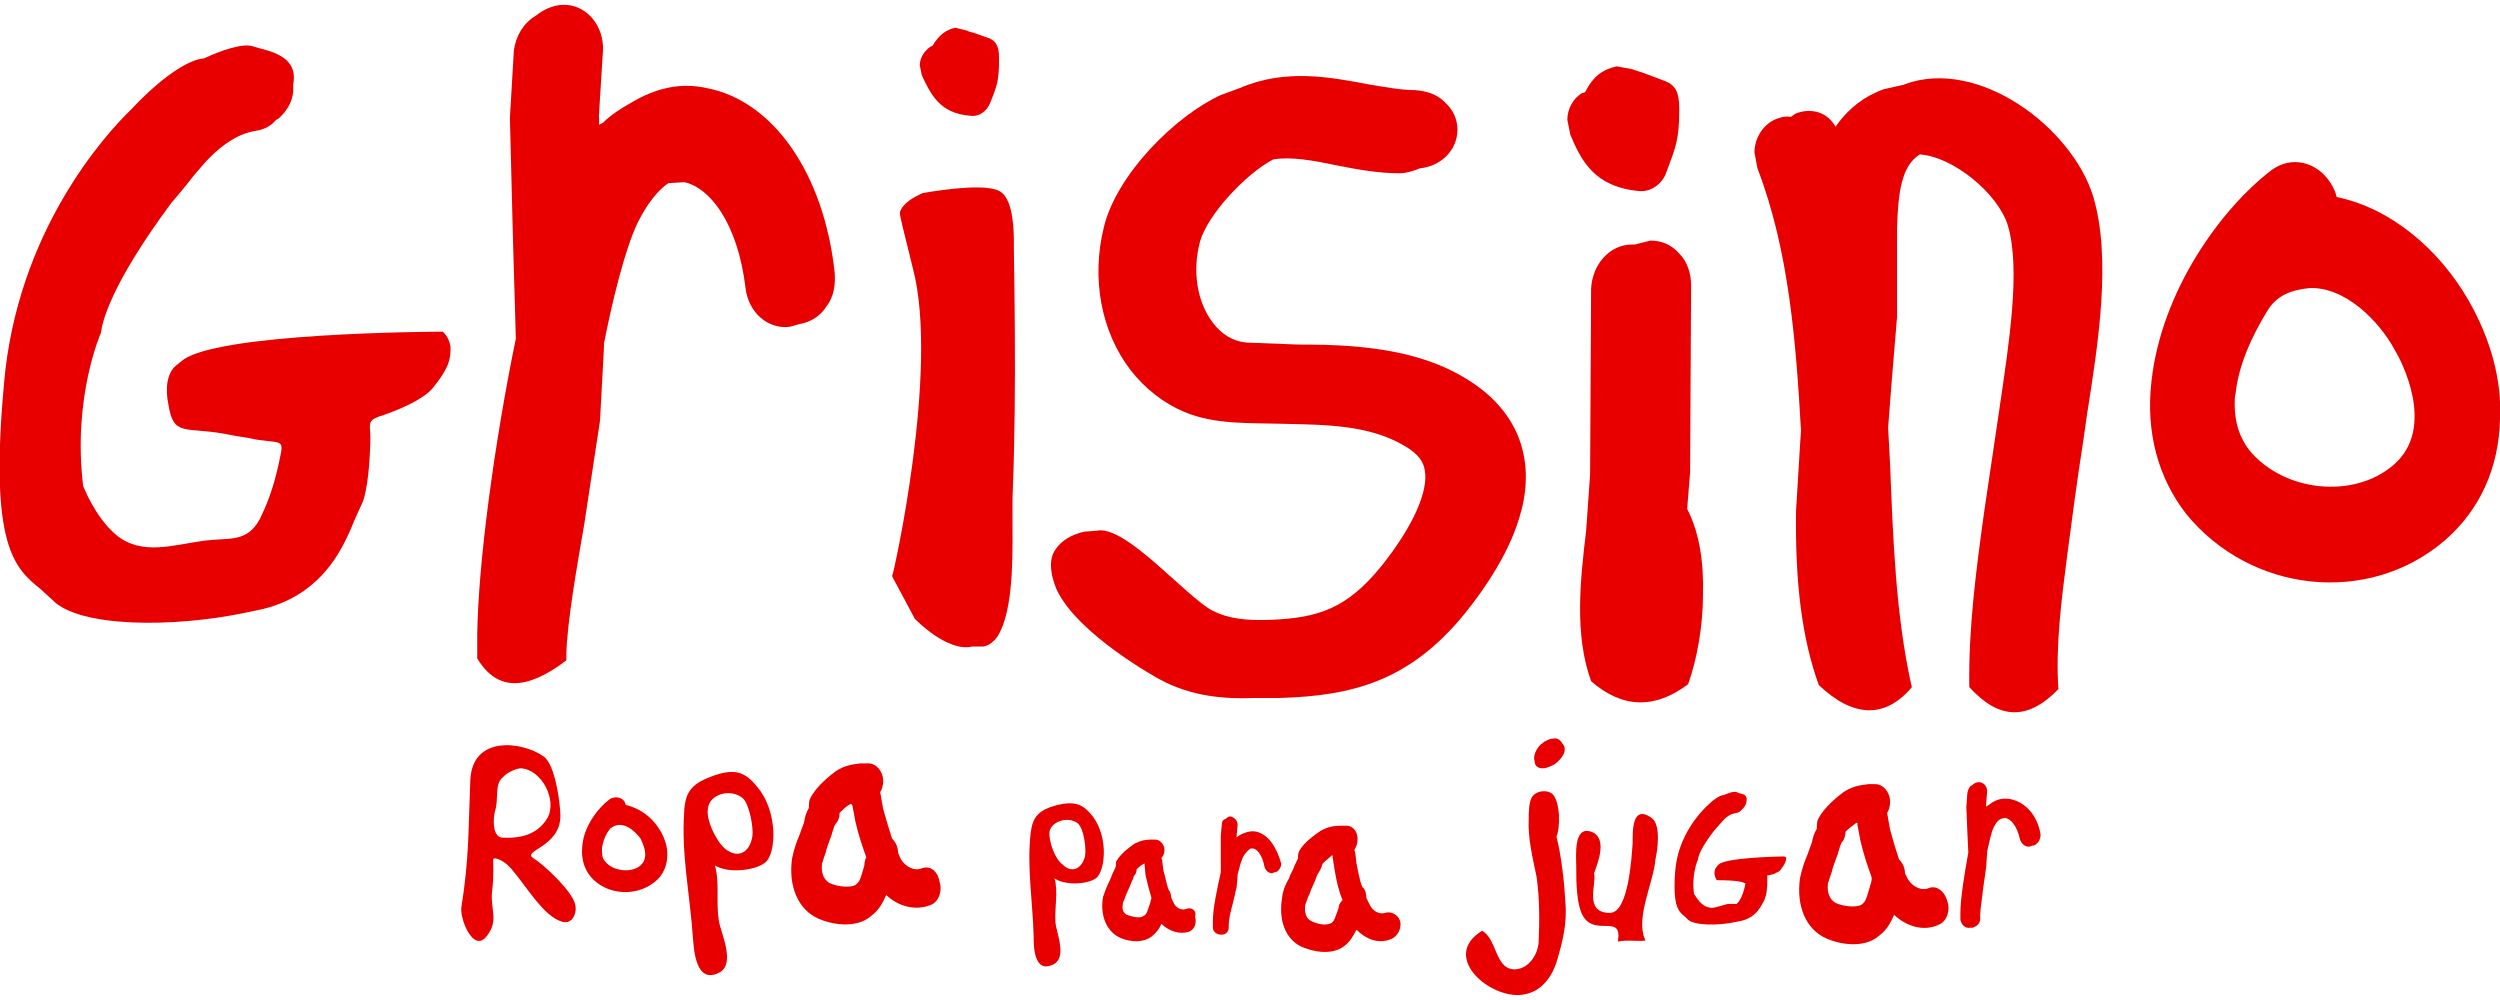 <?xml version="1.0" encoding="utf-8"?>
<!-- Generator: Adobe Illustrator 25.2.3, SVG Export Plug-In . SVG Version: 6.00 Build 0)  -->
<svg version="1.1" id="Capa_1" xmlns="http://www.w3.org/2000/svg" xmlns:xlink="http://www.w3.org/1999/xlink" x="0px" y="0px"
	 viewBox="0 0 252.5 101" style="enable-background:new 0 0 252.5 101;" xml:space="preserve">
<style type="text/css">
	.st0{fill:#E80000;}
</style>
<g>
	<path class="st0" d="M106.8,81.3c-1.9,0.5-2.5,1.2-2.7,2.8c-0.4,3.5,0.2,6.8,0.3,10.5c0,0.9,0,3.8,2,2.8c1.4-0.7,0.3-3.2,0.2-4.2
		c-0.1-1.5,0.3-3.2-0.1-4.5c0.9,0.7,3.2,0.7,4.2,0c0.9-0.7,1.3-4-0.3-6.2C109.4,81.2,108.6,80.9,106.8,81.3z M109.6,86.4
		c-0.2,1.1-1.2,2-2.3,0.9c-0.8-0.6-1.4-2.4-1.3-3.3c0.2-1.1,2-1.6,2.9-0.8C109.5,83.8,109.7,85.7,109.6,86.4z"/>
	<path class="st0" d="M53.9,86.7c-1.3-0.8,2.7-1.1,2.7-4.3c0-1.1-0.5-5.2-1.7-6c-2.1-1.5-7.2-2.2-7.4,2.4c-0.2,4.7-0.1,7.9-0.9,12.8
		c-0.2,1.1,1.2,4.8,2.6,2.9c1.2-1.6,0.3-2.6,0.5-4.5c0.2-1.5,0.1-3.1,0.1-3.2c0.1-0.3,1.1,0.1,1.8,0.9c1.5,1.7,3.3,4.9,5.2,5.4
		c1,0.3,1.5-0.9,1.3-1.7C57.9,90.1,54.9,87.3,53.9,86.7z M50.7,84.6c-1-0.1-0.9-2-0.7-2.7c0.4-1.2-0.1-2.7,0.8-3.4
		c0.3-0.4,1.3-0.9,1.8-0.9c2.1,0.1,3.7,3.2,2.7,5C54.3,84.3,52.6,84.7,50.7,84.6z"/>
	<path class="st0" d="M203,80.7c-0.6-0.1-1.2,0-1.7,0.3c-0.2,0.1-0.4,0.3-0.6,0.4l-0.1,0.1v-0.3l0.1-1.3c0-0.5-0.4-0.9-0.8-0.9
		c-0.3,0-0.5,0.1-0.7,0.3c-0.3,0.1-0.4,0.4-0.5,0.8l-0.1,1.4l0.1,2.5l0.1,2.1c-0.4,2.2-0.8,4.7-0.8,6.1v0.4v0.1v0.1v0.1
		c0.1,0.5,0.5,0.9,1,0.8h0.2c0.4-0.1,0.8-0.4,0.8-0.9v-0.4c0-0.6,0.2-1.7,0.3-2.7l0.3-2.1l0.1-1.5V86l0,0c0.2-0.8,0.4-2,0.7-2.5
		c0.1-0.2,0.3-0.6,0.7-0.8l0.4-0.1c0.6,0.1,1.2,0.8,1.5,2.1c0.1,0.5,0.6,0.9,1,0.8l0.3-0.1c0.3,0,0.4-0.2,0.6-0.4
		c0.1-0.2,0.2-0.4,0.2-0.7C205.8,82.4,204.6,81,203,80.7z"/>
	<path class="st0" d="M72.2,78.3c-2.3,0.8-3,1.6-3.1,3.7c-0.3,4.4,0.6,8.4,0.9,12.9c0.1,1.1,0.3,4.6,2.7,3.3c1.6-0.9,0.1-4-0.1-5.2
		c-0.3-1.9,0.1-3.9-0.4-5.6c1.2,0.8,4,0.6,5.1-0.3c1.1-0.9,1.3-5.1-0.8-7.6C75.3,78,74.3,77.6,72.2,78.3z M76,84.4
		c-0.2,1.5-1.3,2.5-2.8,1.3c-0.9-0.8-1.9-2.9-1.7-4c0.1-1.5,2.3-2.1,3.5-1.1C75.7,81.2,76.1,83.6,76,84.4z"/>
	<path class="st0" d="M93.1,87.7c-0.7,0.3-1.6-0.1-2.1-0.9c-0.1-0.2-0.2-0.4-0.3-0.7c0-0.5-0.2-1-0.6-1.4c-0.3-0.9-0.6-1.9-0.9-3
		L89,80.6c0-0.2-0.1-0.4-0.1-0.6c0.2-0.3,0.3-0.7,0.3-1.1l0,0c0-1-0.7-1.8-1.5-1.8h-0.1c-0.2,0-0.4,0-0.6,0c-0.1,0-0.1,0-0.1,0
		c-0.8,0.1-1.6,0.2-2.5,0.8c-0.4,0.3-2,1.5-2.6,2.8c-0.1,0.3-0.1,0.5-0.1,0.8c0,0.1,0,0.1,0,0.1c-0.3,0.5-0.4,0.9-0.5,1.5l-0.3,0.8
		l-0.1,0.3c-0.3,0.7-0.6,1.5-0.8,2.5c-0.4,2.8,0.6,5.2,2.7,6.1c1.1,0.5,3.7,1.1,5.3-0.3c0.8-0.6,1.2-1.4,1.5-2.1
		c1.3,1.2,3,1.6,4.5,1c0.8-0.3,1.2-1.4,0.9-2.3C94.7,87.9,93.9,87.4,93.1,87.7z M87.3,87.4c-0.3,1-0.4,1.6-0.8,1.9
		c-0.4,0.4-1.8,0.3-2.7-0.1c-0.5-0.3-0.8-0.8-0.8-1.6c0-0.2,0-0.4,0.1-0.6c0.1-0.4,0.3-0.8,0.4-1.3l0.1-0.3l0.4-1.1
		c0.1-0.4,0.3-1,0.4-1.1c0.3-0.3,0.4-0.7,0.4-1.1c0.3-0.3,0.7-0.7,1.1-0.9H86c0,0.1,0.1,0.1,0.1,0.2l0.3,1.6
		c0.3,1.3,0.7,2.5,1.1,3.6C87.4,86.7,87.3,87.1,87.3,87.4z"/>
	<path class="st0" d="M194.8,89.7c-0.7,0.3-1.6-0.1-2.1-0.9c-0.1-0.2-0.2-0.4-0.3-0.6c0-0.5-0.2-1-0.6-1.4c-0.3-0.9-0.6-1.9-0.9-3
		l-0.2-1.1c0-0.2-0.1-0.4-0.1-0.6c0.2-0.3,0.3-0.7,0.3-1.1l0,0c0-1-0.7-1.8-1.5-1.8h0c-0.2,0-0.4,0-0.6,0c-0.1,0-0.1,0-0.1,0
		c-0.8,0.1-1.6,0.2-2.5,0.8c-0.4,0.3-2,1.5-2.6,2.8c-0.1,0.3-0.1,0.5-0.1,0.8c0,0.1,0,0.1,0,0.1c-0.3,0.5-0.4,0.9-0.5,1.4l-0.3,0.8
		l-0.1,0.3c-0.3,0.7-0.6,1.5-0.8,2.5c-0.4,2.8,0.6,5.2,2.7,6.1c1.1,0.5,3.7,1.1,5.3-0.3c0.8-0.6,1.2-1.4,1.5-2.1
		c1.3,1.2,3,1.7,4.5,1c0.8-0.3,1.2-1.4,0.9-2.3C196.4,89.9,195.5,89.4,194.8,89.7z M188.9,89.4c-0.3,1-0.4,1.6-0.8,1.9
		c-0.4,0.4-1.8,0.3-2.7-0.1c-0.5-0.3-0.8-0.8-0.8-1.6c0-0.2,0-0.4,0.1-0.6c0.1-0.4,0.3-0.8,0.4-1.3l0.1-0.3l0.4-1.1
		c0.1-0.4,0.3-1,0.4-1.2c0.3-0.3,0.4-0.8,0.4-1.1c0.3-0.3,0.7-0.6,1.1-0.9c0,0,0,0,0.1,0c0,0.1,0,0.1,0,0.2l0.3,1.6
		c0.3,1.3,0.7,2.5,1.1,3.6C189.1,88.8,189,89.1,188.9,89.4z"/>
	<path class="st0" d="M63.2,81.3c0-0.1-0.1-0.2-0.1-0.3c-0.3-0.5-1-0.6-1.5-0.3c-1.2,0.9-2.7,2.8-2.8,4.9c-0.1,1.1,0.2,2.2,0.9,3
		c1.6,1.8,4.5,2,6.4,0.5c0.9-0.7,1.3-1.7,1.3-2.8c0-0.9-0.3-1.8-0.9-2.7C65.7,82.4,64.5,81.6,63.2,81.3z M64.7,87.4
		c-0.9,0.8-2.7,0.6-3.5-0.3c-0.3-0.3-0.4-0.6-0.4-1.1c0-0.1,0-0.1,0-0.3c0.1-0.8,0.4-1.5,0.9-2.1c0.1,0,0.1,0,0.2-0.1
		c1.1-0.6,2.2,0.4,2.8,1.2C64.8,85,65.7,86.5,64.7,87.4z"/>
	<path class="st0" d="M155.8,77.6c0.4,0,0.8-0.2,1.2-0.4c0.4-0.3,0.7-0.6,0.9-1s0.2-0.8-0.1-1.1c-0.2-0.4-0.6-0.6-0.9-0.5
		c-0.3,0-0.5,0.1-0.7,0.2c-0.3,0.1-0.4,0.3-0.6,0.4c-0.4,0.4-0.8,1.1-0.6,1.7C155,77.4,155.4,77.6,155.8,77.6z"/>
	<path class="st0" d="M166.8,82.6c-2-1.4-1.9,1.4-1.9,2.5c-0.1,1.4-0.4,7.1-2.3,7.1c-2.7,0-1.3-3-1.6-4c0.4-1.1,1.4-3.6-0.3-4.2
		c-1.8-0.6-1.5,2.4-1.5,3.6c0,1.4,0,4,0.8,5.1c1.3,1.8,3.9-0.4,3.4,2.4c0.9-0.2,2,0,2.8-0.1c-1.1-2.2,0.8-5.8,1-8.2
		C167.4,85.9,167.8,83.3,166.8,82.6z"/>
	<path class="st0" d="M180.2,86.5L180.2,86.5c-0.3,0-5.8,0.1-6.6,0.8l-0.1,0.1c-0.7,0.7-0.1,1.5-0.1,1.5l0,0c2.1,0,2.7,0.2,2.8,0.3
		h0.1l0,0c-0.3,1.5-0.7,1.9-0.9,2.1h-0.3h-0.6l-1.1,0.3c-1.5,0.5-2.2-1.3-2.3-1.3c-0.3-2,0.4-3.5,0.4-3.5c0-0.2,0.2-1.1,1.7-3l0.9-1
		c0.6-0.6,0.9-0.6,1.3-0.7c0.1,0,0.3-0.1,0.4-0.2l0.1-0.1l0.1-0.1c0.4-0.4,0.4-0.8,0.4-0.8c0.1-0.6-0.3-0.7-0.8-0.8l-0.2-0.1
		c-0.3-0.1-0.8,0.1-1.3,0.3c-0.4,0-1.1,0.5-1.8,1.2c-0.6,0.6-2.8,2.9-3.1,6.4c-0.3,3.8,0.4,4.2,1,4.7l0.3,0.3
		c0.7,0.6,3.1,0.6,4.9,0.2l0.5-0.1c1.6-0.4,2-1.6,2.3-2.1l0.1-0.3c0.1-0.2,0.2-0.8,0.2-1.8v-0.4h0.1l0.5-0.1l0.6-0.3l0.1-0.1
		c0.4-0.5,0.6-0.9,0.6-1.2v-0.1C180.4,86.6,180.2,86.5,180.2,86.5z"/>
	<path class="st0" d="M173.4,89L173.4,89L173.4,89z"/>
	<path class="st0" d="M126.9,84c-0.5-0.1-0.9,0-1.4,0.2c-0.2,0.1-0.4,0.2-0.5,0.3l-0.1,0.1v-0.2l0.1-1.1c0-0.4-0.3-0.7-0.6-0.8
		c-0.2-0.1-0.4,0-0.6,0.2c-0.3,0.1-0.4,0.3-0.4,0.6l-0.1,1.1v2v1.7c-0.4,1.8-0.8,3.7-0.8,4.9v0.4v0.1v0.1v0.1c0,0.4,0.4,0.7,0.8,0.7
		h0.1c0.4,0,0.7-0.3,0.7-0.7v-0.3c0-0.5,0.2-1.4,0.4-2.1l0.4-1.7l0.1-1.2v-0.1l0,0c0.2-0.7,0.4-1.6,0.7-2c0.1-0.1,0.3-0.4,0.6-0.6
		h0.3c0.4,0.1,0.9,0.7,1.1,1.8c0.1,0.4,0.4,0.7,0.8,0.7l0.2-0.1c0.2,0,0.4-0.1,0.5-0.3c0.1-0.1,0.2-0.3,0.2-0.6
		C128.9,85.5,128.1,84.3,126.9,84z"/>
	<path class="st0" d="M157.2,84.5c0.4-0.9,0.4-3.5-0.4-4.3c-0.6-0.5-1.6-0.3-2,0.2s-0.4,1.7-0.4,2.3c-0.1,2,0.4,3.9,0.8,5.9
		c0.3,2.1,0.3,4.5,0.2,6.6c-0.1,1.3-1.1,2.8-2.6,2.7c-1.8-0.2-1.6-3-3.1-3.9c-4.1,2.5,0.4,6.6,3.7,6.5c2-0.1,3.2-1.5,3.8-3.3
		c0.6-2,1.1-3.9,0.9-6.1C158,89.2,157.7,86.4,157.2,84.5z"/>
	<path class="st0" d="M119.8,91.8c-0.4,0.2-1.1-0.1-1.3-0.7c-0.1-0.1-0.1-0.3-0.2-0.4c0-0.3-0.1-0.6-0.3-0.9
		c-0.2-0.6-0.3-1.2-0.5-1.9l-0.1-0.8c0-0.1,0-0.3-0.1-0.4c0.1-0.2,0.3-0.4,0.3-0.7c0.1-0.6-0.4-1.2-0.9-1.2h-0.1c-0.1,0-0.3,0-0.3,0
		h-0.1c-0.5,0-1,0.1-1.6,0.4c-0.3,0.2-1.3,0.9-1.8,1.7c-0.1,0.1-0.1,0.3-0.1,0.5v0.1c-0.1,0.3-0.3,0.6-0.4,0.9l-0.2,0.5l-0.1,0.2
		c-0.2,0.4-0.4,0.9-0.6,1.5c-0.3,1.8,0.3,3.3,1.5,4c0.7,0.4,2.3,0.8,3.4,0c0.5-0.4,0.8-0.8,1-1.3c0.8,0.8,1.9,1.1,2.8,0.8
		c0.5-0.2,0.8-0.8,0.6-1.5C120.9,91.9,120.3,91.6,119.8,91.8z M116.1,91.4c-0.2,0.6-0.3,1-0.6,1.1c-0.3,0.3-1.1,0.1-1.7-0.1
		c-0.3-0.2-0.5-0.5-0.4-1c0-0.1,0-0.3,0.1-0.4c0.1-0.3,0.2-0.5,0.3-0.8l0.1-0.2l0.3-0.7c0.1-0.3,0.3-0.6,0.3-0.8
		c0.2-0.2,0.3-0.4,0.3-0.7c0.2-0.2,0.4-0.4,0.8-0.6l0,0c0,0.1,0,0.1,0,0.1l0.1,1.1c0.2,0.9,0.4,1.6,0.6,2.3
		C116.2,91,116.2,91.2,116.1,91.4z"/>
	<path class="st0" d="M139.9,92.2c-0.6,0.2-1.3-0.2-1.6-0.9c-0.1-0.2-0.2-0.4-0.3-0.6c0-0.4-0.1-0.9-0.4-1.1
		c-0.3-0.7-0.4-1.5-0.6-2.4l-0.1-0.9c0-0.2-0.1-0.3-0.1-0.5c0.2-0.3,0.3-0.6,0.3-0.9c0.1-0.8-0.4-1.5-1.1-1.5h-0.1
		c-0.1,0-0.3,0-0.4,0h-0.1c-0.6,0-1.3,0.1-2,0.5c-0.4,0.3-1.7,1.1-2.2,2.1c-0.1,0.2-0.1,0.4-0.1,0.6c0,0.1,0,0.1,0,0.1
		c-0.2,0.4-0.4,0.8-0.5,1.1l-0.3,0.6l-0.1,0.3c-0.3,0.5-0.6,1.1-0.7,1.9c-0.4,2.3,0.3,4.2,1.9,5c0.9,0.4,2.9,1,4.3,0
		c0.6-0.4,1-1.1,1.3-1.7c1,1,2.3,1.5,3.6,0.9c0.6-0.3,1-1.1,0.8-1.8C141.2,92.4,140.5,92,139.9,92.2z M135.2,91.7
		c-0.3,0.8-0.4,1.3-0.7,1.5c-0.4,0.3-1.4,0.2-2.1-0.2c-0.4-0.2-0.6-0.6-0.6-1.3c0-0.1,0-0.3,0.1-0.5c0.1-0.3,0.2-0.6,0.4-1l0.1-0.3
		l0.4-0.9c0.1-0.3,0.3-0.8,0.4-0.9c0.2-0.3,0.3-0.6,0.4-0.9c0.3-0.3,0.6-0.5,0.9-0.8c0,0,0,0,0.1,0c0,0.1,0,0.1,0,0.2l0.2,1.3
		c0.2,1.1,0.4,2.1,0.8,3C135.3,91.2,135.2,91.5,135.2,91.7z"/>
	<path class="st0" d="M44.7,33.5L44.7,33.5c-1,0-23.2,0.1-26.4,3l-0.5,0.4c-1,0.8-1.1,2.5-0.8,3.9c0.5,3.3,1.6,2.3,5.6,3
		c1.4,0.3,2.5,0.4,3.3,0.6c2.7,0.4,2.8-0.1,2.3,2.2c-0.6,2.9-1.4,4.7-2,5.9c-1.3,2.3-3,1.8-5.5,2.1c-3.1,0.4-6.4,1.6-9-0.6
		c-2.1-1.8-3.2-4.7-3.3-4.9c-1.1-9,1.8-15.5,1.8-15.5c0.1-0.9,0.8-4.6,7.1-13.1c0,0,1.3-1.5,2.3-2.8c1.1-1.3,2.1-2.5,3.7-3.5
		c1.1-0.7,2-0.9,2.6-1s1.1-0.3,1.6-0.7l0.4-0.4l0.2-0.1c1.8-1.6,1.5-3.2,1.5-3.4c0.5-2.4-1.3-3.2-3.3-3.7l-0.7-0.2
		c-1-0.4-3.3,0.4-5,1.2C19,6,16.2,7.9,13.3,11C10.6,13.6,1.7,23.4,0.4,38.8c-1.5,16.4,1.1,18.6,3.7,20.7l1.2,1.1
		c2.7,2.8,12.2,2.8,19.4,1.3l1.9-0.4c6.4-1.6,8.3-6.8,9.3-9.2l0.6-1.3c0.4-0.7,0.8-2.9,0.9-6.2c0.1-2.1-0.6-2.3,1.4-2.9
		c1.7-0.6,4-1.6,4.9-2.7c1.3-1.6,1.8-2.6,1.8-3.8V35C45.3,33.9,44.7,33.5,44.7,33.5z"/>
	<path class="st0" d="M102.4,25.1v-0.6c0-0.9,0-4.2-1.3-5.1c-1.2-0.9-5.6-0.3-7.9,0.1c-0.9,0.4-2,1-2.3,1.9
		c-0.1,0.2,0.3,1.6,1.3,5.7c2.7,10.2-2,31.1-2.1,31.1c0.1,0.2,1.5,2.8,2.3,4.3c0.1,0.1,3.3,3.4,5.8,2.8h1.1c0.6-0.1,1.1-0.5,1.5-1.1
		c2-3.4,1.3-10.8,1.5-14.9C102.7,39,102.4,26.5,102.4,25.1z"/>
	<path class="st0" d="M83.5,30.9c0.7-0.9,0.9-2.1,0.8-3.4c-1.1-10-6.2-17.3-12.9-18.6c-2.7-0.6-5.2,0-7.7,1.5c-0.9,0.5-2,1.2-2.8,2
		l-0.4,0.2v-1.1l0.4-6.4c0.1-2.4-1.5-4.4-3.6-4.6c-1.1-0.1-2.2,0.3-3.2,1.1c-1.2,0.7-2,2-2.2,3.5l-0.4,6.8l0.3,11.9l0.3,10.4
		c-2.2,10.7-3.8,22.7-3.9,29.9v2.3v0.1c2,3.3,4.9,3.3,9,0.2V66c0.1-3.2,1-8.4,1.8-13l1.6-10.5l0.4-7.4v-0.4l0,0
		c0.8-4.1,2.1-9.5,3.4-12.2c0.4-0.8,1.5-2.9,3.1-4l1.6-0.1c2.5,0.5,5.4,4,6.2,10.7c0.3,2.5,2.3,4.2,4.5,3.9c0,0,1-0.3,1.1-0.3
		C81.9,32.5,82.9,31.9,83.5,30.9z"/>
	<path class="st0" d="M98.1,11.7c0.8,0.1,1.6-0.5,1.9-1.3c0.7-1.7,0.9-2.3,0.9-4.3c0-0.1,0-0.2,0-0.3c0-1.1-0.3-1.6-0.9-1.9
		l-1.7-0.6c0,0-0.5-0.1-0.6-0.2l-1.2-0.3c-1,0.2-1.7,0.8-2.3,1.8c0,0-0.1,0.1-0.2,0.1c-0.6,0.4-1.1,1.1-1.1,1.9l0.2,1
		C94,9.5,94.9,11.5,98.1,11.7z"/>
	<path class="st0" d="M165.6,19.3c1.1,0.1,2.3-0.7,2.7-1.9c0.9-2.4,1.3-3.3,1.3-6.1c0-0.1,0-0.3,0-0.4c0-1.6-0.4-2.3-1.4-2.7
		l-2.4-0.9c0,0-0.7-0.2-0.9-0.3l-1.6-0.3c-1.4,0.3-2.4,1-3.2,2.6c0,0-0.2,0.1-0.3,0.1c-0.9,0.5-1.5,1.6-1.5,2.7l0.3,1.5
		C159.7,16.2,161,18.9,165.6,19.3z"/>
	<path class="st0" d="M192.4,8.5c0,0-0.1,0.1-0.3,0.1L190.3,9c-2,0.7-3.5,1.9-4.7,3.5l-0.2,0.3l-0.2-0.3c-0.9-1.3-2.5-1.6-3.9-1
		l-0.4,0.3h-0.1c-0.6-0.1-1.1,0.1-1.6,0.3c-1.2,0.6-2,1.9-2,3.3l0.3,1.6c3.2,8.3,3.9,17.7,4.4,26.5l-0.1,1.5l-0.4,6.6
		c-0.1,7.3,0.6,12.9,2.3,17.6c3.5,3.3,6.7,3.4,9.4,0.2L193,69c-1.5-6.9-1.8-14.3-2.1-22.1l-0.2-3.7l0.3-3.9l0.6-7.3v-5.2v-3.7
		c0.1-3.8,0.5-6.4,2.3-7.5c3.3,0.2,7.9,3.9,8.9,7.2c1.3,4.4,0.1,11.9-0.8,18.1l-0.8,5.4l-0.8,5.4c-0.8,5.8-1.6,11.8-1.5,17.7
		c3,3.3,5.9,3.4,9,0.2c-0.3-4.3,0.3-9,0.9-13.6c0.5-3.8,1-7.6,1.6-11.4l0.4-2.8c1.1-7,2.5-15.7,0.6-22
		C209.2,12.8,199.8,5.8,192.4,8.5z"/>
	<path class="st0" d="M153.9,46c-0.6-3.2-2.7-5.9-5.9-7.8c-1.8-1.1-3.7-1.8-5.6-2.3c-3.9-1-7.8-1.1-11.3-1.1c0,0-5.1-0.2-5.2-0.2
		c-1.3-0.1-2.5-0.8-3.4-2c-1.6-2.1-2.1-5.2-1.3-8.2c0.8-2.8,4.7-6.9,7.4-8.3c1.8-0.3,4,0.1,6.4,0.6c2,0.4,4.2,0.8,6.3,0.8
		c0.7,0,1.4-0.2,2.1-0.5c2.1-0.2,3.8-1.8,3.8-3.9c0-1-0.4-2-1.3-2.8c-0.8-0.8-1.8-1.1-3-1.2c-1.4,0-3-0.3-4.8-0.6
		c-3.7-0.7-8.3-1.6-12.9,0.4l-1.9,0.7c-4.6,2.1-10.5,8-11.8,13.3c-1.3,5.2-0.3,10.6,2.7,14.5c1.5,1.9,3.3,3.3,5.4,4.2
		c3.1,1.3,6.5,1.1,9.8,1.2c4.5,0.1,8.8,0.1,12.4,2.2c1.6,0.9,2,1.8,2.1,2.5c0.4,2.1-1.2,5.7-4.4,9.7c-3.5,4.3-6.4,5.2-11.1,5.4
		c-2.5,0.1-4.3-0.1-5.9-0.9c-2.7-1.4-8.8-8.7-11.7-8.1l-1.3,0.1c-1.3,0.3-2.3,0.9-2.9,1.8c-0.8,1.1-0.4,2.8,0.1,4
		c2.1,4.6,10.4,9.1,10.4,9.1c3.3,1.8,6.7,2,9.5,1.9h2.5c7.5-0.2,13.3-1.7,18.9-8.6C152.8,55.9,154.8,50.5,153.9,46z"/>
	<path class="st0" d="M170.8,28.8c0-1.2-0.4-2.4-1.2-3.2c-0.8-0.9-1.8-1.3-2.9-1.3l-1.6,0.4h-0.3c-2.2,0-4,2-4.1,4.5l-0.1,18.7
		l-0.4,5.7c-0.6,5-1.2,10.5,0.5,15.2c3.2,2.8,6.5,2.8,9.8,0.3c0.9-2.5,1.5-5.9,1.5-9c0.1-3.4-0.4-6.4-1.6-8.7c0,0,0.3-3.6,0.3-3.7
		C170.7,47.6,170.8,28.8,170.8,28.8z"/>
	<path class="st0" d="M249.3,30.3c-3-5.2-7.9-9.3-13.3-10.4c-0.1-0.5-0.3-0.9-0.6-1.4c-1.4-2.2-4-2.8-6-1.3
		c-5.1,3.9-11.1,12.2-12.1,21.3c-0.6,5.2,0.7,9.8,3.5,13.4c6.5,8,18.4,9.3,26.1,2.7c3.6-3.1,5.5-7.4,5.6-12.3
		C252.7,38.5,251.6,34.3,249.3,30.3z M241.7,47c-4,3.4-11,2.7-14.5-1.5c-1-1.3-1.5-2.8-1.5-4.7c0-0.3,0-0.7,0.1-1.1
		c0.3-2.8,1.6-5.7,3.2-8.3c0.9-1.5,2.3-2.1,4.2-2.3c3.6-0.2,7.1,3.3,8.7,6.3C242.4,36.2,246.2,43.2,241.7,47z"/>
</g>
</svg>
